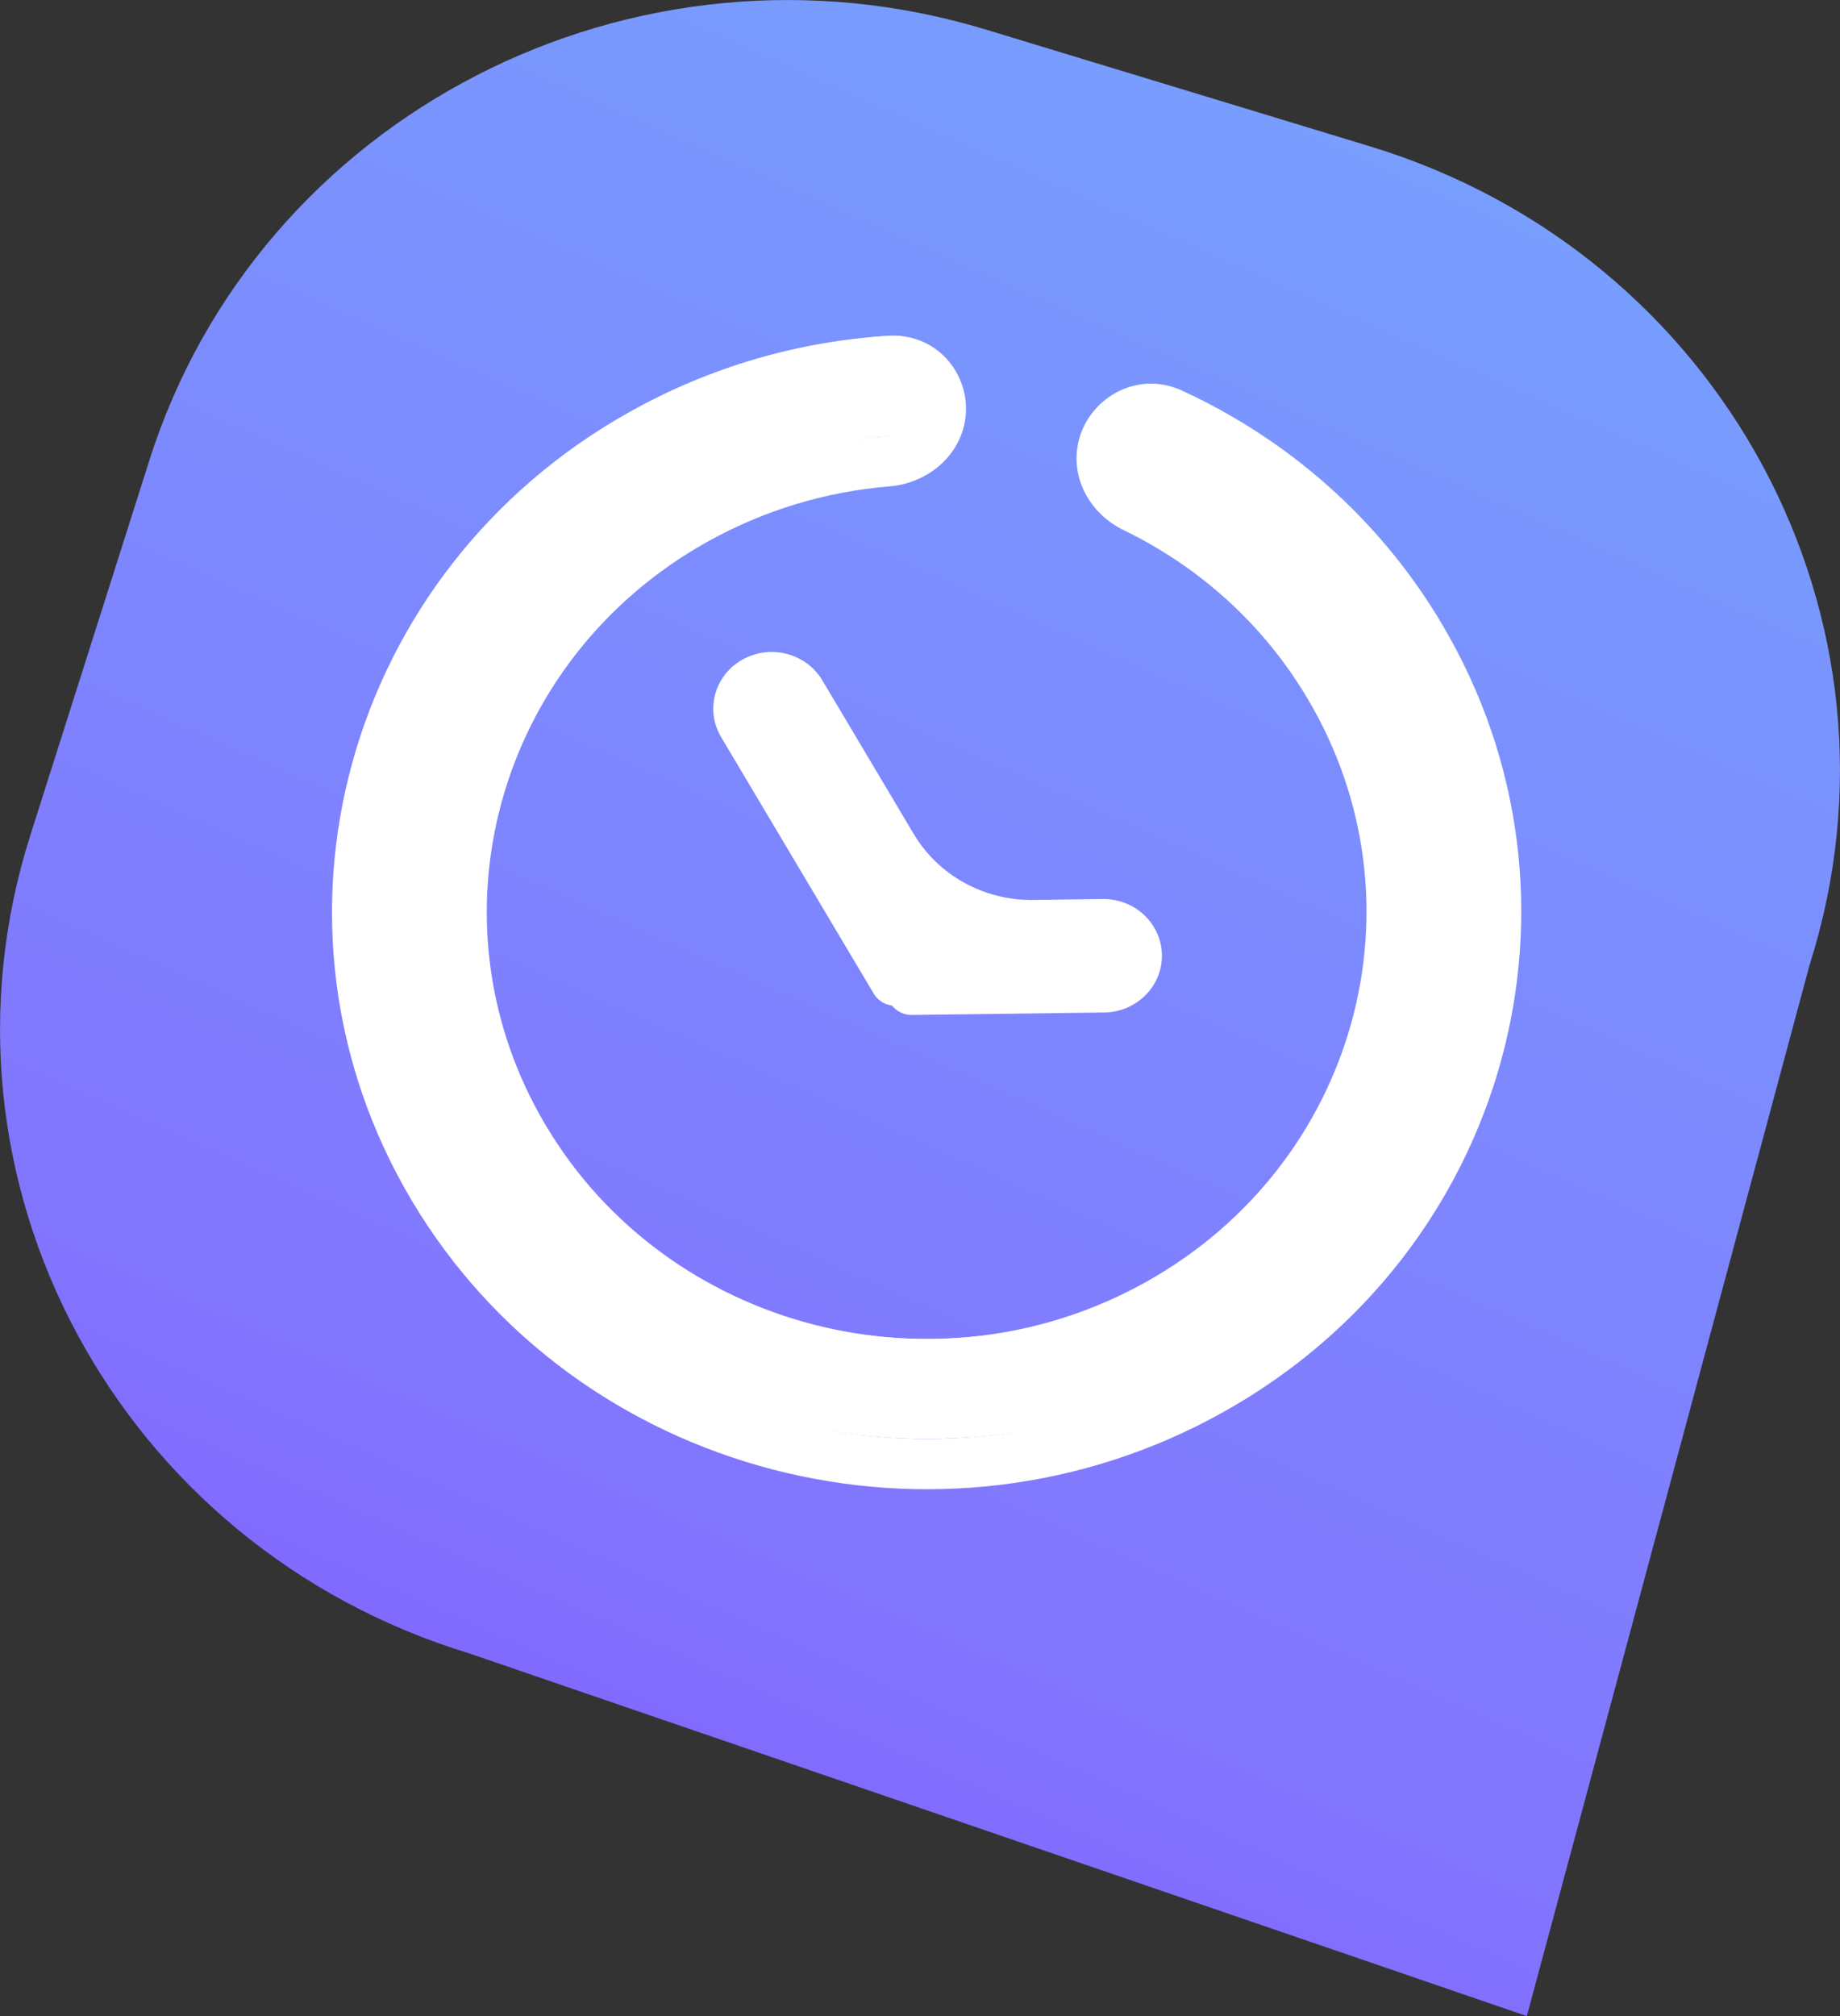 <svg width="21" height="23" viewBox="0 0 21 23" fill="none" xmlns="http://www.w3.org/2000/svg">
<rect x="0" y="0" width="21" height="23" fill="#333333" stroke="none"/>
<path d="M11.254 0.338L15.634 1.669C19.657 2.891 21.904 7.071 20.654 11.005L17.426 23L5.366 18.866C1.343 17.644 -0.904 13.464 0.346 9.53L1.706 5.248C2.957 1.314 7.231 -0.884 11.254 0.338Z" fill="url(#paint0_linear_20118_7474)"/>
<path fill-rule="evenodd" clip-rule="evenodd" d="M8.473 7.722C8.26 7.842 8.187 8.106 8.31 8.313L10.051 11.24C10.069 11.269 10.107 11.279 10.136 11.262C10.178 11.239 10.229 11.269 10.23 11.315C10.23 11.349 10.259 11.377 10.294 11.376L12.488 11.348C12.734 11.345 12.931 11.149 12.928 10.91C12.924 10.671 12.722 10.48 12.476 10.483L11.681 10.493C11.041 10.501 10.445 10.173 10.125 9.634L9.082 7.881C8.959 7.674 8.686 7.603 8.473 7.722Z" fill="white"/>
<path fill-rule="evenodd" clip-rule="evenodd" d="M12.595 4.832C12.665 4.485 13.037 4.277 13.366 4.429C14.514 4.958 15.515 5.819 16.198 6.968C17.991 9.98 16.927 13.833 13.823 15.572C10.718 17.311 6.749 16.279 4.957 13.267C3.164 10.254 4.228 6.402 7.332 4.662C8.227 4.161 9.194 3.89 10.159 3.83C10.524 3.808 10.791 4.137 10.721 4.485C10.666 4.76 10.416 4.954 10.128 4.977C9.373 5.039 8.62 5.259 7.92 5.651C5.379 7.075 4.508 10.229 5.975 12.696C7.443 15.163 10.693 16.008 13.235 14.584C15.776 13.159 16.647 10.005 15.18 7.539C14.639 6.63 13.857 5.941 12.957 5.505C12.697 5.379 12.539 5.108 12.595 4.832Z" fill="white"/>
<path d="M12.6 11.336L12.597 11.121L12.6 11.336ZM12.588 10.471L12.591 10.686L12.588 10.471ZM9.194 7.869L9.002 7.976L9.194 7.869ZM8.613 8.194C8.551 8.09 8.588 7.957 8.696 7.896L8.474 7.525C8.155 7.703 8.046 8.099 8.23 8.409L8.613 8.194ZM10.355 11.121L8.613 8.194L8.23 8.409L9.972 11.336L10.355 11.121ZM12.597 11.121L10.403 11.15L10.409 11.579L12.603 11.551L12.597 11.121ZM12.818 10.901C12.82 11.021 12.721 11.12 12.597 11.121L12.603 11.551C12.971 11.546 13.266 11.252 13.261 10.895L12.818 10.901ZM12.591 10.686C12.715 10.684 12.817 10.78 12.818 10.901L13.261 10.895C13.256 10.537 12.953 10.252 12.585 10.256L12.591 10.686ZM11.796 10.696L12.591 10.686L12.585 10.256L11.791 10.267L11.796 10.696ZM9.002 7.976L10.045 9.73L10.429 9.515L9.385 7.761L9.002 7.976ZM8.696 7.896C8.803 7.836 8.94 7.872 9.002 7.976L9.385 7.761C9.201 7.452 8.793 7.346 8.474 7.525L8.696 7.896ZM10.121 11.306C10.123 11.456 10.249 11.581 10.409 11.579L10.403 11.15C10.493 11.148 10.562 11.218 10.563 11.3L10.121 11.306ZM11.791 10.267C11.23 10.274 10.709 9.986 10.429 9.515L10.045 9.73C10.406 10.336 11.076 10.705 11.796 10.696L11.791 10.267ZM10.359 11.437C10.249 11.498 10.122 11.419 10.121 11.306L10.563 11.3C10.56 11.095 10.33 10.957 10.138 11.065L10.359 11.437ZM9.972 11.336C10.05 11.468 10.223 11.513 10.359 11.437L10.138 11.065C10.214 11.022 10.311 11.047 10.355 11.121L9.972 11.336Z" fill="white"/>
<path d="M16.452 7.111C15.738 5.91 14.691 5.009 13.49 4.456L13.237 4.974C14.334 5.479 15.288 6.3 15.941 7.397L16.452 7.111ZM13.968 16.106C17.214 14.288 18.326 10.261 16.452 7.111L15.941 7.397C17.652 10.273 16.637 13.95 13.673 15.611L13.968 16.106ZM4.699 13.696C6.573 16.846 10.723 17.925 13.968 16.106L13.673 15.611C10.71 17.271 6.921 16.285 5.21 13.41L4.699 13.696ZM7.183 4.701C3.937 6.519 2.826 10.546 4.699 13.696L5.21 13.41C3.499 10.534 4.515 6.857 7.478 5.197L7.183 4.701ZM10.139 3.831C9.129 3.893 8.118 4.177 7.183 4.701L7.478 5.197C8.333 4.718 9.255 4.459 10.177 4.402L10.139 3.831ZM8.066 6.185C8.727 5.815 9.439 5.607 10.151 5.549L10.102 4.978C9.304 5.043 8.509 5.276 7.771 5.689L8.066 6.185ZM6.229 12.839C4.843 10.509 5.665 7.53 8.066 6.185L7.771 5.689C5.088 7.193 4.169 10.522 5.718 13.125L6.229 12.839ZM13.085 14.622C10.685 15.967 7.615 15.169 6.229 12.839L5.718 13.125C7.267 15.729 10.697 16.621 13.38 15.118L13.085 14.622ZM14.922 7.968C16.309 10.298 15.486 13.277 13.085 14.622L13.38 15.118C16.063 13.615 16.982 10.286 15.434 7.682L14.922 7.968ZM12.823 6.047C13.673 6.459 14.412 7.109 14.922 7.968L15.434 7.682C14.863 6.723 14.037 5.996 13.086 5.535L12.823 6.047ZM10.177 4.402C10.326 4.393 10.467 4.53 10.43 4.717L11.009 4.826C11.111 4.317 10.72 3.795 10.139 3.831L10.177 4.402ZM13.086 5.535C12.931 5.46 12.855 5.307 12.883 5.173L12.303 5.064C12.22 5.481 12.46 5.872 12.823 6.047L13.086 5.535ZM10.43 4.717C10.403 4.851 10.274 4.964 10.102 4.978L10.151 5.549C10.553 5.516 10.925 5.242 11.009 4.826L10.43 4.717ZM13.49 4.456C12.967 4.215 12.406 4.555 12.303 5.064L12.883 5.173C12.92 4.987 13.103 4.912 13.237 4.974L13.49 4.456Z" fill="white"/>
<defs>
<linearGradient id="paint0_linear_20118_7474" x1="38.579" y1="-28.125" x2="5.914" y2="45.229" gradientUnits="userSpaceOnUse">
<stop stop-color="#63F4FD"/>
<stop offset="0.676" stop-color="#8274FE"/>
<stop offset="0.875" stop-color="#7C2BFF"/>
</linearGradient>
</defs>
</svg>
